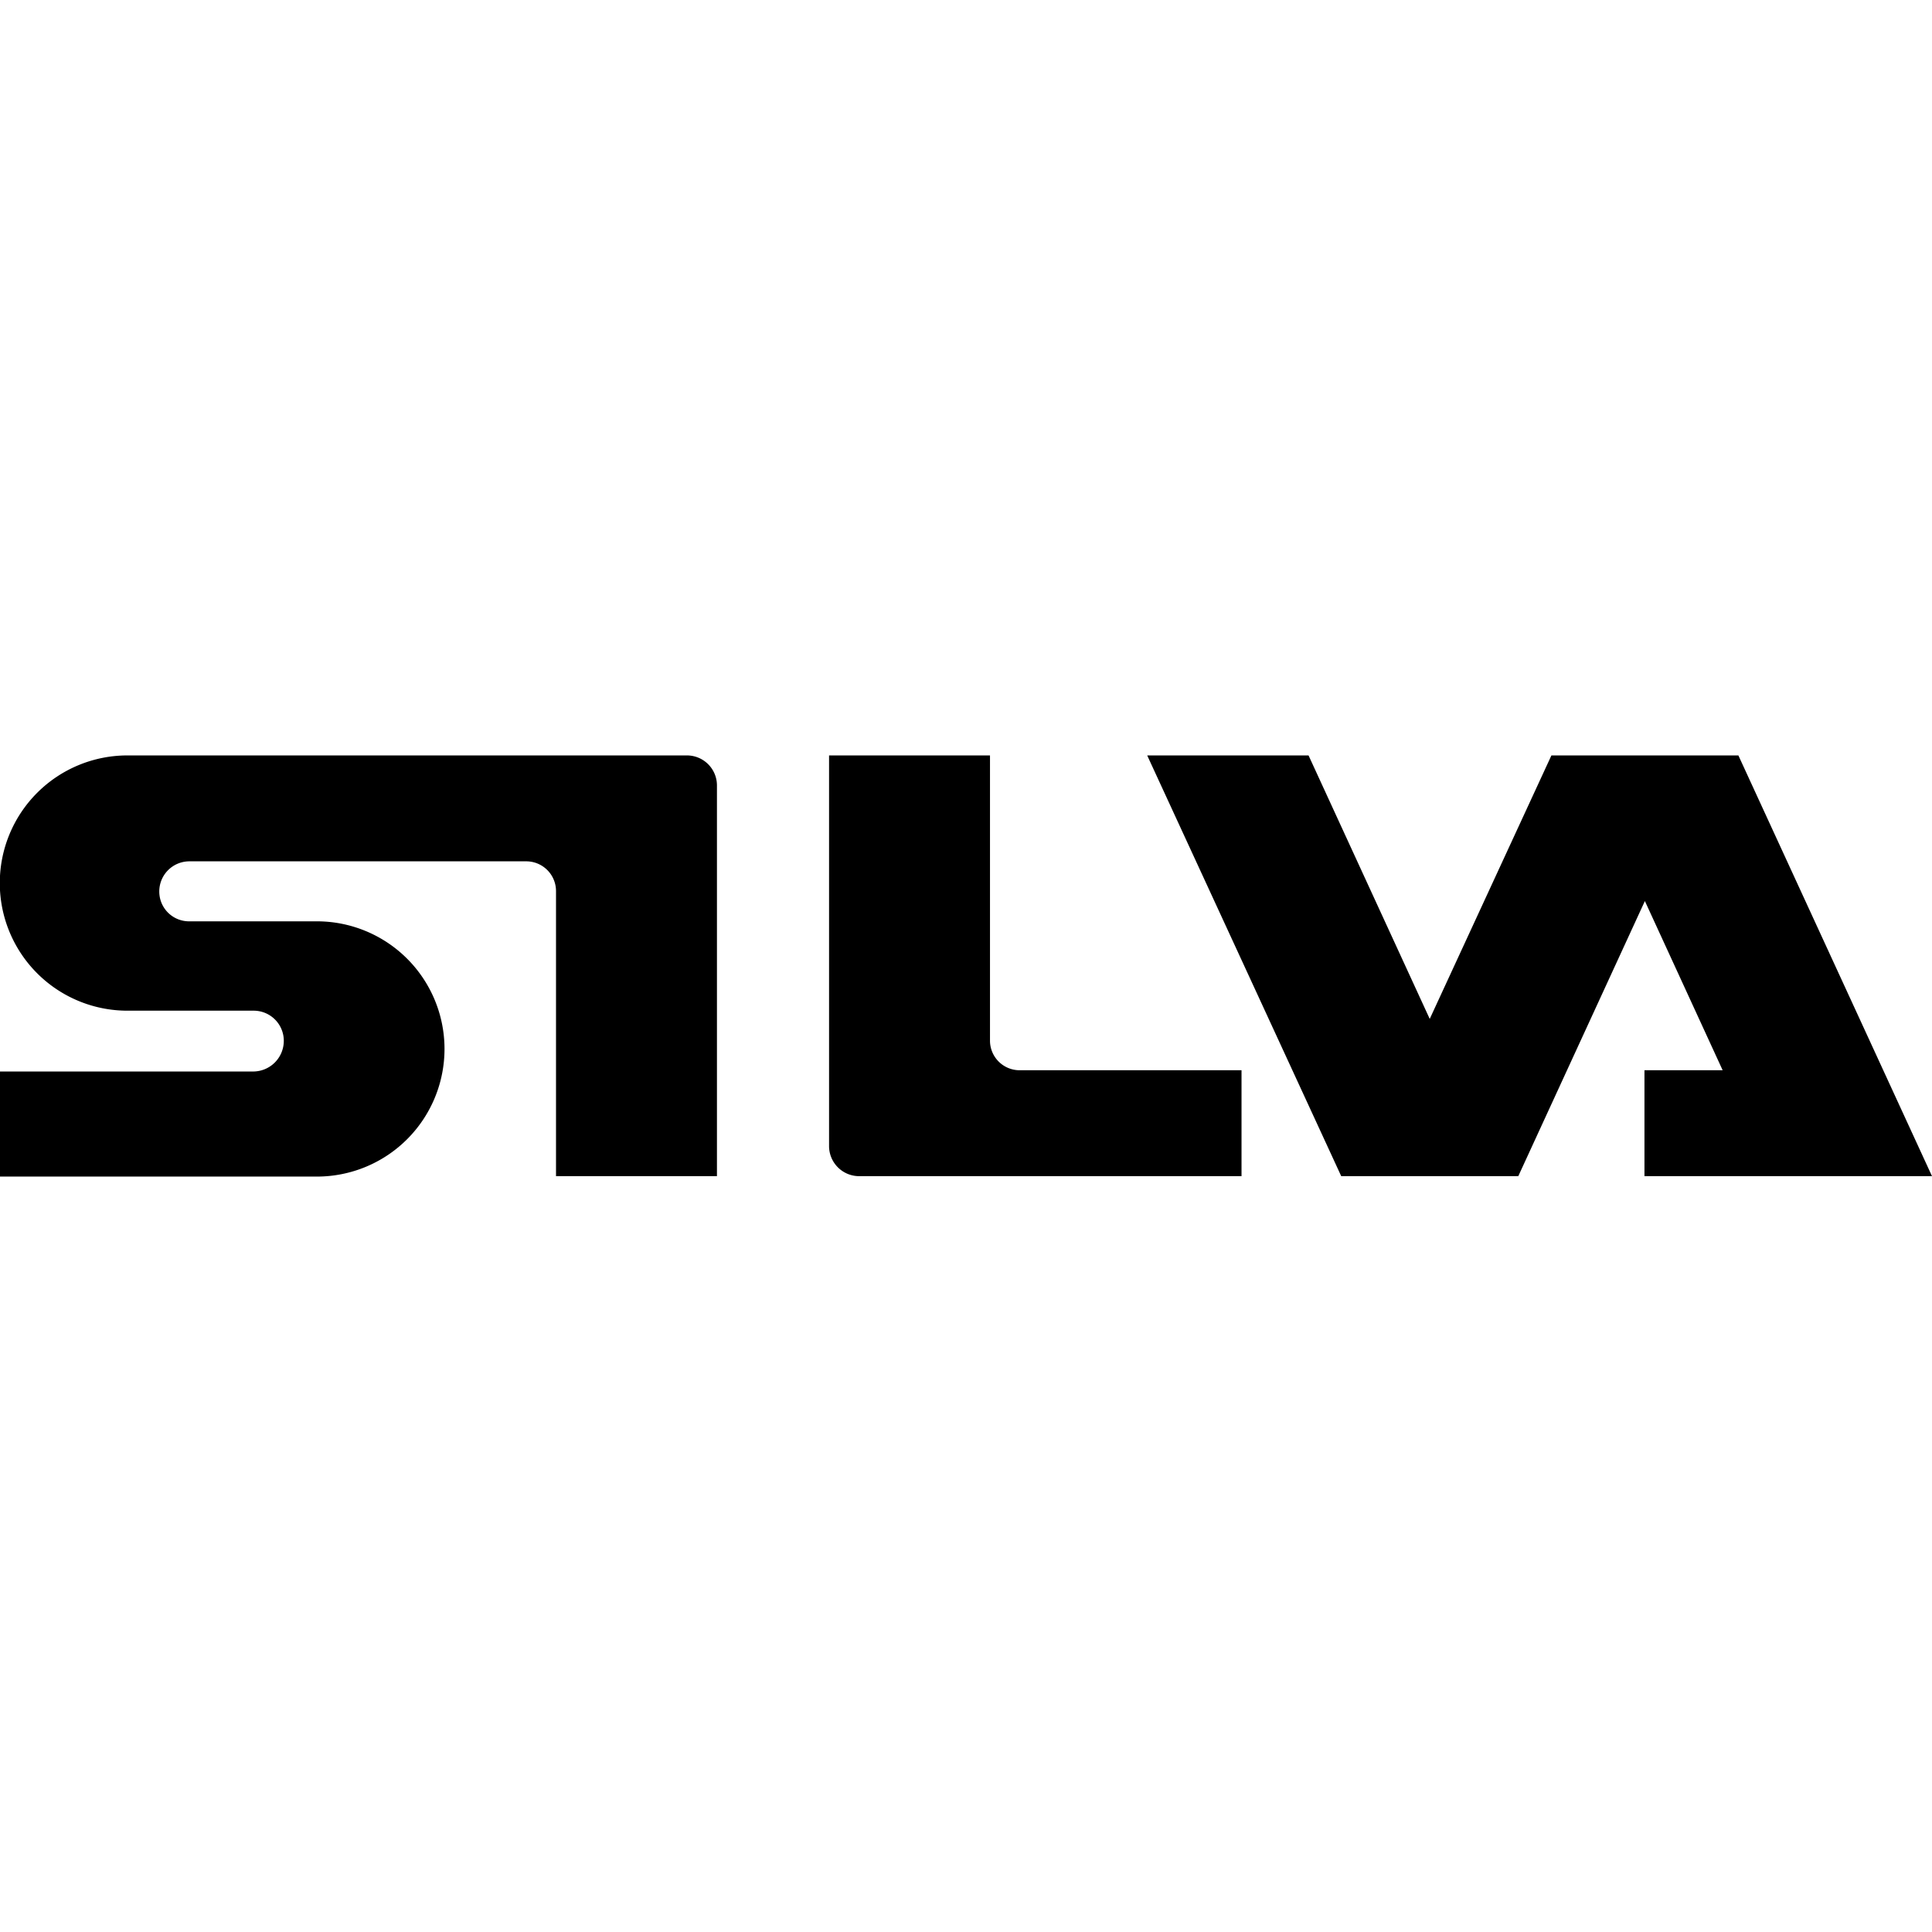 <svg id="SvgjsSvg1037" width="288" height="288" xmlns="http://www.w3.org/2000/svg" version="1.1" xmlns:xlink="http://www.w3.org/1999/xlink" xmlns:svgjs="http://svgjs.com/svgjs"><defs id="SvgjsDefs1038"></defs><g id="SvgjsG1039"><svg xmlns="http://www.w3.org/2000/svg" width="288" height="288" viewBox="0 0 182.58 39.8"><path fill="#000000" d="M239.379,29.752V39.761H203.254a2.845,2.845,0,0,1-2.854-2.854V0h15.208V26.937a2.8,2.8,0,0,0,2.815,2.815h20.956" transform="translate(-122.051)" class="colorfff svgShape"></path><path fill="#000000" d="M351.466,39.761,333.169,0H315.5L304,24.9,292.548,0H277.3l18.336,39.761h16.733l11.963-26,7.35,15.99h-7.389V39.761Z" transform="translate(-168.886)" class="colorfff svgShape"></path><path fill="#000000" d="M0,39.8V29.87H23.966a2.9,2.9,0,0,0,2.854-2.893,2.845,2.845,0,0,0-2.854-2.854H12.042A12.061,12.061,0,0,1,12.042,0H64.9a2.837,2.837,0,0,1,2.854,2.815V39.761H52.545V12.824a2.812,2.812,0,0,0-2.854-2.815H17.906a2.845,2.845,0,0,0-2.854,2.854,2.812,2.812,0,0,0,2.854,2.815h12A12.061,12.061,0,0,1,29.987,39.8H0" class="colorfff svgShape"></path></svg></g></svg>